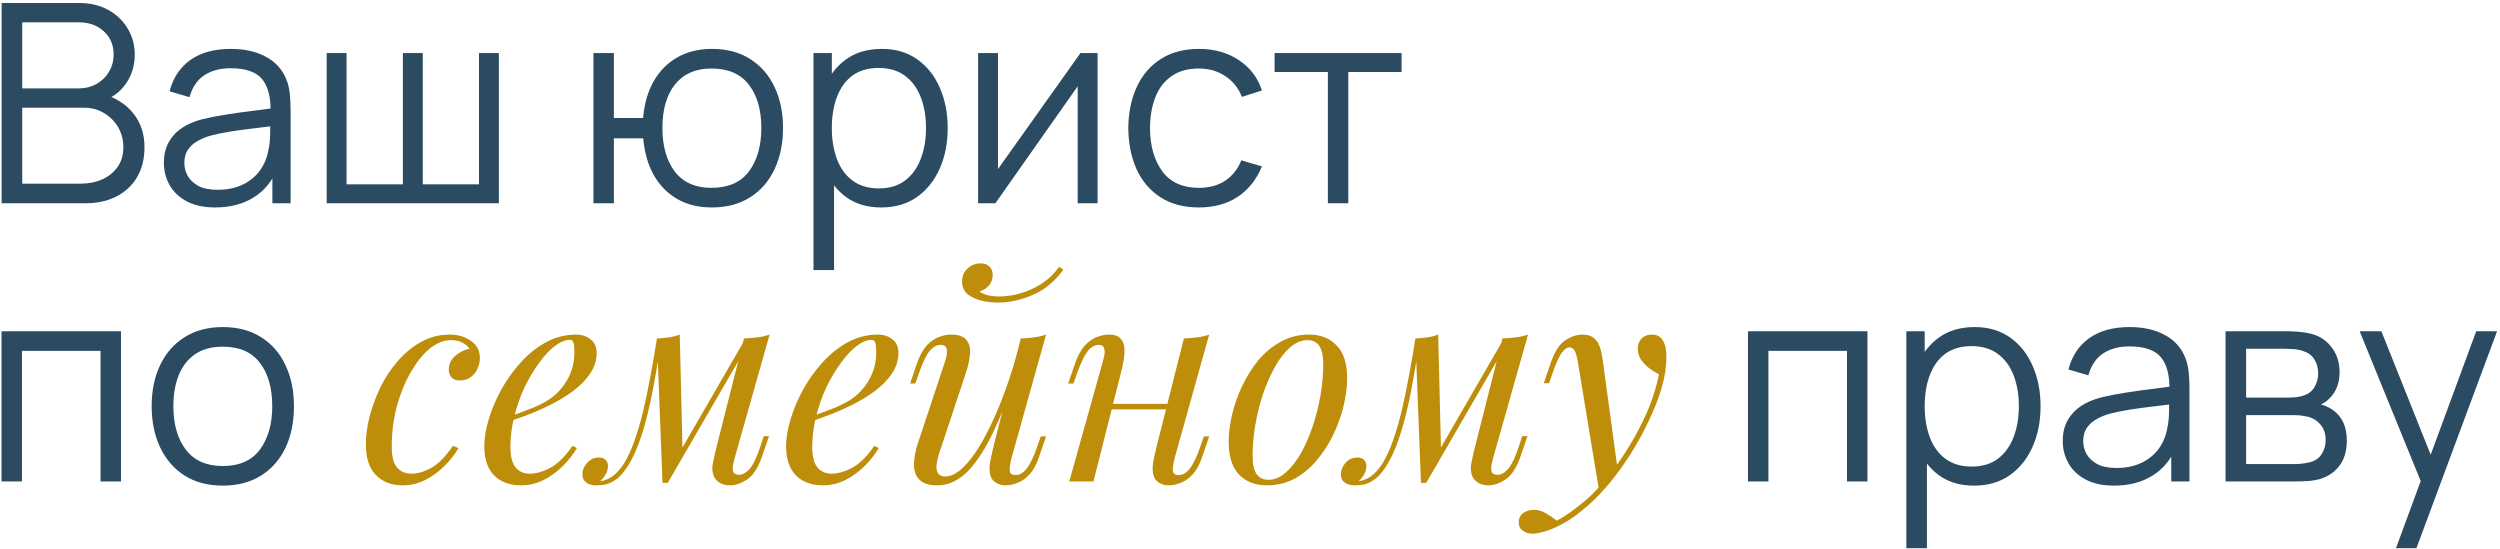 <?xml version="1.0" encoding="UTF-8"?> <svg xmlns="http://www.w3.org/2000/svg" width="701" height="154" viewBox="0 0 701 154" fill="none"><path d="M0.46 57V0.84H22.144C25.29 0.84 28.033 1.49 30.373 2.79C32.713 4.09 34.533 5.845 35.833 8.055C37.133 10.239 37.783 12.657 37.783 15.309C37.783 18.325 36.977 21.016 35.365 23.382C33.753 25.722 31.595 27.347 28.891 28.257L28.813 26.346C32.453 27.386 35.313 29.206 37.393 31.806C39.473 34.406 40.513 37.552 40.513 41.244C40.513 44.494 39.824 47.302 38.446 49.668C37.068 52.008 35.131 53.815 32.635 55.089C30.139 56.363 27.24 57 23.938 57H0.46ZM6.232 51.501H22.534C24.822 51.501 26.876 51.098 28.696 50.292C30.516 49.46 31.946 48.29 32.986 46.782C34.052 45.274 34.585 43.454 34.585 41.322C34.585 39.242 34.104 37.37 33.142 35.706C32.18 34.042 30.867 32.716 29.203 31.728C27.565 30.714 25.693 30.207 23.587 30.207H6.232V51.501ZM6.232 24.786H22.105C23.899 24.786 25.537 24.383 27.019 23.577C28.501 22.745 29.671 21.614 30.529 20.184C31.413 18.754 31.855 17.103 31.855 15.231C31.855 12.579 30.932 10.421 29.086 8.757C27.266 7.093 24.939 6.261 22.105 6.261H6.232V24.786ZM60.347 58.17C57.175 58.17 54.51 57.598 52.352 56.454C50.22 55.31 48.621 53.789 47.555 51.891C46.489 49.993 45.956 47.926 45.956 45.69C45.956 43.402 46.411 41.452 47.321 39.84C48.257 38.202 49.518 36.863 51.104 35.823C52.716 34.783 54.575 33.99 56.681 33.444C58.813 32.924 61.166 32.469 63.74 32.079C66.34 31.663 68.875 31.312 71.345 31.026C73.841 30.714 76.025 30.415 77.897 30.129L75.869 31.377C75.947 27.217 75.141 24.136 73.451 22.134C71.761 20.132 68.823 19.131 64.637 19.131C61.751 19.131 59.307 19.781 57.305 21.081C55.329 22.381 53.938 24.435 53.132 27.243L47.555 25.605C48.517 21.835 50.454 18.91 53.366 16.83C56.278 14.75 60.061 13.71 64.715 13.71C68.563 13.71 71.826 14.438 74.504 15.894C77.208 17.324 79.119 19.404 80.237 22.134C80.757 23.356 81.095 24.721 81.251 26.229C81.407 27.737 81.485 29.271 81.485 30.831V57H76.376V46.431L77.858 47.055C76.428 50.669 74.205 53.425 71.189 55.323C68.173 57.221 64.559 58.17 60.347 58.17ZM61.01 53.217C63.688 53.217 66.028 52.736 68.03 51.774C70.032 50.812 71.644 49.499 72.866 47.835C74.088 46.145 74.881 44.247 75.245 42.141C75.557 40.789 75.726 39.307 75.752 37.695C75.778 36.057 75.791 34.835 75.791 34.029L77.975 35.16C76.025 35.42 73.906 35.68 71.618 35.94C69.356 36.2 67.12 36.499 64.91 36.837C62.726 37.175 60.75 37.578 58.982 38.046C57.786 38.384 56.629 38.865 55.511 39.489C54.393 40.087 53.47 40.893 52.742 41.907C52.04 42.921 51.689 44.182 51.689 45.69C51.689 46.912 51.988 48.095 52.586 49.239C53.21 50.383 54.198 51.332 55.55 52.086C56.928 52.84 58.748 53.217 61.01 53.217ZM91.599 57V14.88H97.176V51.696H112.971V14.88H118.548V51.696H134.304V14.88H139.881V57H91.599ZM199.589 58.17C195.871 58.17 192.634 57.377 189.878 55.791C187.122 54.179 184.925 51.93 183.287 49.044C181.675 46.132 180.7 42.713 180.362 38.787H172.133V57H166.4V14.88H172.133V33.093H180.323C180.661 29.115 181.649 25.683 183.287 22.797C184.951 19.885 187.161 17.649 189.917 16.089C192.699 14.503 195.936 13.71 199.628 13.71C203.814 13.71 207.389 14.659 210.353 16.557C213.343 18.455 215.618 21.068 217.178 24.396C218.764 27.724 219.557 31.546 219.557 35.862C219.557 40.282 218.751 44.169 217.139 47.523C215.553 50.877 213.265 53.49 210.275 55.362C207.311 57.234 203.749 58.17 199.589 58.17ZM199.472 52.671C204.204 52.671 207.714 51.137 210.002 48.069C212.316 44.975 213.473 40.919 213.473 35.901C213.473 30.779 212.303 26.723 209.963 23.733C207.649 20.717 204.165 19.209 199.511 19.209C195.065 19.209 191.659 20.691 189.293 23.655C186.927 26.593 185.744 30.662 185.744 35.862C185.744 40.958 186.901 45.04 189.215 48.108C191.555 51.15 194.974 52.671 199.472 52.671ZM247.053 58.17C243.179 58.17 239.903 57.195 237.225 55.245C234.547 53.269 232.519 50.604 231.141 47.25C229.763 43.87 229.074 40.087 229.074 35.901C229.074 31.637 229.763 27.841 231.141 24.513C232.545 21.159 234.599 18.52 237.303 16.596C240.007 14.672 243.335 13.71 247.287 13.71C251.135 13.71 254.437 14.685 257.193 16.635C259.949 18.585 262.055 21.237 263.511 24.591C264.993 27.945 265.734 31.715 265.734 35.901C265.734 40.113 264.993 43.896 263.511 47.25C262.029 50.604 259.897 53.269 257.115 55.245C254.333 57.195 250.979 58.17 247.053 58.17ZM228.099 75.72V14.88H233.247V46.587H233.871V75.72H228.099ZM246.468 52.827C249.406 52.827 251.85 52.086 253.8 50.604C255.75 49.122 257.206 47.107 258.168 44.559C259.156 41.985 259.65 39.099 259.65 35.901C259.65 32.729 259.169 29.869 258.207 27.321C257.245 24.773 255.776 22.758 253.8 21.276C251.85 19.794 249.367 19.053 246.351 19.053C243.413 19.053 240.969 19.768 239.019 21.198C237.095 22.628 235.652 24.617 234.69 27.165C233.728 29.687 233.247 32.599 233.247 35.901C233.247 39.151 233.728 42.063 234.69 44.637C235.652 47.185 237.108 49.187 239.058 50.643C241.008 52.099 243.478 52.827 246.468 52.827ZM307.76 14.88V57H302.183V24.201L279.095 57H274.259V14.88H279.836V47.406L302.963 14.88H307.76ZM336.178 58.17C331.94 58.17 328.352 57.221 325.414 55.323C322.476 53.425 320.24 50.812 318.706 47.484C317.198 44.13 316.418 40.282 316.366 35.94C316.418 31.52 317.224 27.646 318.784 24.318C320.344 20.964 322.593 18.364 325.531 16.518C328.469 14.646 332.031 13.71 336.217 13.71C340.481 13.71 344.186 14.75 347.332 16.83C350.504 18.91 352.675 21.757 353.845 25.371L348.229 27.165C347.241 24.643 345.668 22.693 343.51 21.315C341.378 19.911 338.934 19.209 336.178 19.209C333.084 19.209 330.523 19.924 328.495 21.354C326.467 22.758 324.959 24.721 323.971 27.243C322.983 29.765 322.476 32.664 322.45 35.94C322.502 40.984 323.672 45.04 325.96 48.108C328.248 51.15 331.654 52.671 336.178 52.671C339.038 52.671 341.469 52.021 343.471 50.721C345.499 49.395 347.033 47.471 348.073 44.949L353.845 46.665C352.285 50.409 349.997 53.269 346.981 55.245C343.965 57.195 340.364 58.17 336.178 58.17ZM372.332 57V20.184H357.395V14.88H393.002V20.184H378.065V57H372.332ZM0.421 135V92.88H33.922V135H28.189V98.379H6.154V135H0.421ZM62.457 136.17C58.271 136.17 54.696 135.221 51.732 133.323C48.768 131.425 46.493 128.799 44.907 125.445C43.321 122.091 42.528 118.243 42.528 113.901C42.528 109.481 43.334 105.607 44.946 102.279C46.558 98.951 48.846 96.364 51.81 94.518C54.8 92.646 58.349 91.71 62.457 91.71C66.669 91.71 70.257 92.659 73.221 94.557C76.211 96.429 78.486 99.042 80.046 102.396C81.632 105.724 82.425 109.559 82.425 113.901C82.425 118.321 81.632 122.208 80.046 125.562C78.46 128.89 76.172 131.49 73.182 133.362C70.192 135.234 66.617 136.17 62.457 136.17ZM62.457 130.671C67.137 130.671 70.621 129.124 72.909 126.03C75.197 122.91 76.341 118.867 76.341 113.901C76.341 108.805 75.184 104.749 72.87 101.733C70.582 98.717 67.111 97.209 62.457 97.209C59.311 97.209 56.711 97.924 54.657 99.354C52.629 100.758 51.108 102.721 50.094 105.243C49.106 107.739 48.612 110.625 48.612 113.901C48.612 118.971 49.782 123.04 52.122 126.108C54.462 129.15 57.907 130.671 62.457 130.671ZM490.13 135V92.88H523.631V135H517.898V98.379H495.863V135H490.13ZM553.492 136.17C549.618 136.17 546.342 135.195 543.664 133.245C540.986 131.269 538.958 128.604 537.58 125.25C536.202 121.87 535.513 118.087 535.513 113.901C535.513 109.637 536.202 105.841 537.58 102.513C538.984 99.159 541.038 96.52 543.742 94.596C546.446 92.672 549.774 91.71 553.726 91.71C557.574 91.71 560.876 92.685 563.632 94.635C566.388 96.585 568.494 99.237 569.95 102.591C571.432 105.945 572.173 109.715 572.173 113.901C572.173 118.113 571.432 121.896 569.95 125.25C568.468 128.604 566.336 131.269 563.554 133.245C560.772 135.195 557.418 136.17 553.492 136.17ZM534.538 153.72V92.88H539.686V124.587H540.31V153.72H534.538ZM552.907 130.827C555.845 130.827 558.289 130.086 560.239 128.604C562.189 127.122 563.645 125.107 564.607 122.559C565.595 119.985 566.089 117.099 566.089 113.901C566.089 110.729 565.608 107.869 564.646 105.321C563.684 102.773 562.215 100.758 560.239 99.276C558.289 97.794 555.806 97.053 552.79 97.053C549.852 97.053 547.408 97.768 545.458 99.198C543.534 100.628 542.091 102.617 541.129 105.165C540.167 107.687 539.686 110.599 539.686 113.901C539.686 117.151 540.167 120.063 541.129 122.637C542.091 125.185 543.547 127.187 545.497 128.643C547.447 130.099 549.917 130.827 552.907 130.827ZM592.788 136.17C589.616 136.17 586.951 135.598 584.793 134.454C582.661 133.31 581.062 131.789 579.996 129.891C578.93 127.993 578.397 125.926 578.397 123.69C578.397 121.402 578.852 119.452 579.762 117.84C580.698 116.202 581.959 114.863 583.545 113.823C585.157 112.783 587.016 111.99 589.122 111.444C591.254 110.924 593.607 110.469 596.181 110.079C598.781 109.663 601.316 109.312 603.786 109.026C606.282 108.714 608.466 108.415 610.338 108.129L608.31 109.377C608.388 105.217 607.582 102.136 605.892 100.134C604.202 98.132 601.264 97.131 597.078 97.131C594.192 97.131 591.748 97.781 589.746 99.081C587.77 100.381 586.379 102.435 585.573 105.243L579.996 103.605C580.958 99.835 582.895 96.91 585.807 94.83C588.719 92.75 592.502 91.71 597.156 91.71C601.004 91.71 604.267 92.438 606.945 93.894C609.649 95.324 611.56 97.404 612.678 100.134C613.198 101.356 613.536 102.721 613.692 104.229C613.848 105.737 613.926 107.271 613.926 108.831V135H608.817V124.431L610.299 125.055C608.869 128.669 606.646 131.425 603.63 133.323C600.614 135.221 597 136.17 592.788 136.17ZM593.451 131.217C596.129 131.217 598.469 130.736 600.471 129.774C602.473 128.812 604.085 127.499 605.307 125.835C606.529 124.145 607.322 122.247 607.686 120.141C607.998 118.789 608.167 117.307 608.193 115.695C608.219 114.057 608.232 112.835 608.232 112.029L610.416 113.16C608.466 113.42 606.347 113.68 604.059 113.94C601.797 114.2 599.561 114.499 597.351 114.837C595.167 115.175 593.191 115.578 591.423 116.046C590.227 116.384 589.07 116.865 587.952 117.489C586.834 118.087 585.911 118.893 585.183 119.907C584.481 120.921 584.13 122.182 584.13 123.69C584.13 124.912 584.429 126.095 585.027 127.239C585.651 128.383 586.639 129.332 587.991 130.086C589.369 130.84 591.189 131.217 593.451 131.217ZM624.04 135V92.88H641.395C642.279 92.88 643.345 92.932 644.593 93.036C645.867 93.14 647.05 93.335 648.142 93.621C650.508 94.245 652.406 95.519 653.836 97.443C655.292 99.367 656.02 101.681 656.02 104.385C656.02 105.893 655.786 107.245 655.318 108.441C654.876 109.611 654.239 110.625 653.407 111.483C653.017 111.925 652.588 112.315 652.12 112.653C651.652 112.965 651.197 113.225 650.755 113.433C651.587 113.589 652.484 113.953 653.446 114.525C654.954 115.409 656.098 116.605 656.878 118.113C657.658 119.595 658.048 121.402 658.048 123.534C658.048 126.42 657.359 128.773 655.981 130.593C654.603 132.413 652.757 133.661 650.443 134.337C649.403 134.623 648.272 134.805 647.05 134.883C645.854 134.961 644.723 135 643.657 135H624.04ZM629.812 130.125H643.384C643.93 130.125 644.619 130.086 645.451 130.008C646.283 129.904 647.024 129.774 647.674 129.618C649.208 129.228 650.326 128.448 651.028 127.278C651.756 126.082 652.12 124.782 652.12 123.378C652.12 121.532 651.574 120.024 650.482 118.854C649.416 117.658 647.986 116.93 646.192 116.67C645.594 116.54 644.97 116.462 644.32 116.436C643.67 116.41 643.085 116.397 642.565 116.397H629.812V130.125ZM629.812 111.483H641.59C642.266 111.483 643.02 111.444 643.852 111.366C644.71 111.262 645.451 111.093 646.075 110.859C647.427 110.391 648.415 109.585 649.039 108.441C649.689 107.297 650.014 106.049 650.014 104.697C650.014 103.215 649.663 101.915 648.961 100.797C648.285 99.679 647.258 98.899 645.88 98.457C644.944 98.119 643.93 97.924 642.838 97.872C641.772 97.82 641.096 97.794 640.81 97.794H629.812V111.483ZM671.827 153.72L679.978 131.607L680.095 138.159L661.648 92.88H667.732L682.864 130.749H680.368L694.33 92.88H700.18L677.56 153.72H671.827Z" fill="#2B4B62"></path><path d="M126.378 95.376C124.402 95.376 122.426 96.182 120.45 97.794C118.526 99.406 116.758 101.616 115.146 104.424C113.534 107.232 112.234 110.43 111.246 114.018C110.31 117.606 109.842 121.376 109.842 125.328C109.842 127.98 110.336 129.904 111.324 131.1C112.364 132.244 113.69 132.816 115.302 132.816C117.174 132.816 119.098 132.244 121.074 131.1C123.05 129.956 125.026 127.928 127.002 125.016L128.562 125.64C127.574 127.356 126.274 129.02 124.662 130.632C123.05 132.244 121.23 133.57 119.202 134.61C117.226 135.598 115.12 136.092 112.884 136.092C109.764 136.092 107.268 135.13 105.396 133.206C103.524 131.282 102.588 128.422 102.588 124.626C102.588 122.234 102.926 119.66 103.602 116.904C104.33 114.096 105.344 111.34 106.644 108.636C107.996 105.88 109.634 103.41 111.558 101.226C113.482 98.99 115.666 97.196 118.11 95.844C120.554 94.492 123.232 93.816 126.144 93.816C128.432 93.816 130.408 94.414 132.072 95.61C133.736 96.754 134.568 98.366 134.568 100.446C134.568 101.434 134.334 102.422 133.866 103.41C133.45 104.346 132.826 105.126 131.994 105.75C131.162 106.374 130.174 106.686 129.03 106.686C127.938 106.686 127.132 106.4 126.612 105.828C126.092 105.204 125.832 104.476 125.832 103.644C125.832 102.136 126.43 100.862 127.626 99.822C128.822 98.73 130.174 98.054 131.682 97.794C131.162 97.066 130.486 96.494 129.654 96.078C128.822 95.61 127.73 95.376 126.378 95.376ZM141.404 117.294C144.316 116.306 146.942 115.344 149.282 114.408C151.674 113.42 153.572 112.38 154.976 111.288C156.848 109.78 158.33 107.96 159.422 105.828C160.514 103.696 161.06 101.356 161.06 98.808C161.06 97.3 160.956 96.338 160.748 95.922C160.54 95.506 160.228 95.298 159.812 95.298C158.512 95.298 157.108 95.87 155.6 97.014C154.092 98.158 152.61 99.744 151.154 101.772C149.698 103.748 148.346 106.01 147.098 108.558C145.902 111.106 144.94 113.836 144.212 116.748C143.484 119.608 143.12 122.468 143.12 125.328C143.12 127.98 143.614 129.904 144.602 131.1C145.59 132.244 146.89 132.816 148.502 132.816C150.374 132.816 152.35 132.244 154.43 131.1C156.51 129.956 158.538 127.928 160.514 125.016L161.762 125.64C160.774 127.356 159.474 129.02 157.862 130.632C156.25 132.244 154.43 133.57 152.402 134.61C150.426 135.598 148.32 136.092 146.084 136.092C144.004 136.092 142.184 135.676 140.624 134.844C139.064 134.012 137.868 132.79 137.036 131.178C136.204 129.514 135.788 127.486 135.788 125.094C135.788 122.858 136.204 120.362 137.036 117.606C137.868 114.798 139.038 112.016 140.546 109.26C142.106 106.452 143.952 103.878 146.084 101.538C148.216 99.198 150.582 97.326 153.182 95.922C155.782 94.518 158.564 93.816 161.528 93.816C163.14 93.816 164.492 94.258 165.584 95.142C166.728 95.974 167.3 97.248 167.3 98.964C167.3 101.044 166.676 102.994 165.428 104.814C164.232 106.582 162.62 108.22 160.592 109.728C158.616 111.184 156.458 112.484 154.118 113.628C151.778 114.772 149.49 115.76 147.254 116.592C145.018 117.424 143.042 118.1 141.326 118.62L141.404 117.294ZM206.043 128.292C205.939 128.76 205.783 129.384 205.575 130.164C205.419 130.892 205.419 131.568 205.575 132.192C205.783 132.816 206.329 133.128 207.213 133.128C208.253 133.128 209.267 132.556 210.255 131.412C211.243 130.268 212.231 128.188 213.219 125.172L214.155 122.286H215.637L213.687 127.98C212.595 131.152 211.191 133.31 209.475 134.454C207.811 135.546 206.225 136.092 204.717 136.092C203.729 136.092 202.871 135.91 202.143 135.546C201.415 135.182 200.843 134.688 200.427 134.064C199.751 132.868 199.569 131.49 199.881 129.93C200.193 128.318 200.557 126.706 200.973 125.094L208.617 94.908C209.865 94.856 211.113 94.752 212.361 94.596C213.609 94.44 214.753 94.18 215.793 93.816L206.043 128.292ZM185.061 97.404C184.385 102.032 183.683 106.192 182.955 109.884C182.227 113.576 181.447 116.852 180.615 119.712C179.783 122.572 178.899 125.042 177.963 127.122C177.027 129.15 176.039 130.84 174.999 132.192C174.011 133.492 172.919 134.454 171.723 135.078C170.891 135.546 170.059 135.832 169.227 135.936C168.395 136.04 167.719 136.092 167.199 136.092C165.899 136.092 164.937 135.806 164.313 135.234C163.637 134.714 163.299 133.986 163.299 133.05C163.299 131.854 163.741 130.762 164.625 129.774C165.509 128.786 166.601 128.292 167.901 128.292C168.785 128.292 169.435 128.526 169.851 128.994C170.267 129.41 170.475 129.982 170.475 130.71C170.475 131.438 170.267 132.192 169.851 132.972C169.435 133.7 168.915 134.35 168.291 134.922C168.343 134.922 168.369 134.922 168.369 134.922C169.357 134.818 170.423 134.402 171.567 133.674C172.867 132.79 174.037 131.49 175.077 129.774C176.117 128.058 177.053 126.004 177.885 123.612C178.769 121.168 179.575 118.438 180.303 115.422C181.031 112.406 181.707 109.182 182.331 105.75C183.007 102.266 183.631 98.652 184.203 94.908L185.061 97.404ZM185.763 135.39L184.203 94.908C185.347 94.856 186.465 94.752 187.557 94.596C188.649 94.44 189.663 94.18 190.599 93.816L191.379 125.952L187.245 135.39H185.763ZM188.025 131.256L208.851 95.22L210.021 96.078L187.245 135.39L188.025 131.256ZM226.031 117.294C228.943 116.306 231.569 115.344 233.909 114.408C236.301 113.42 238.199 112.38 239.603 111.288C241.475 109.78 242.957 107.96 244.049 105.828C245.141 103.696 245.687 101.356 245.687 98.808C245.687 97.3 245.583 96.338 245.375 95.922C245.167 95.506 244.855 95.298 244.439 95.298C243.139 95.298 241.735 95.87 240.227 97.014C238.719 98.158 237.237 99.744 235.781 101.772C234.325 103.748 232.973 106.01 231.725 108.558C230.529 111.106 229.567 113.836 228.839 116.748C228.111 119.608 227.747 122.468 227.747 125.328C227.747 127.98 228.241 129.904 229.229 131.1C230.217 132.244 231.517 132.816 233.129 132.816C235.001 132.816 236.977 132.244 239.057 131.1C241.137 129.956 243.165 127.928 245.141 125.016L246.389 125.64C245.401 127.356 244.101 129.02 242.489 130.632C240.877 132.244 239.057 133.57 237.029 134.61C235.053 135.598 232.947 136.092 230.711 136.092C228.631 136.092 226.811 135.676 225.251 134.844C223.691 134.012 222.495 132.79 221.663 131.178C220.831 129.514 220.415 127.486 220.415 125.094C220.415 122.858 220.831 120.362 221.663 117.606C222.495 114.798 223.665 112.016 225.173 109.26C226.733 106.452 228.579 103.878 230.711 101.538C232.843 99.198 235.209 97.326 237.809 95.922C240.409 94.518 243.191 93.816 246.155 93.816C247.767 93.816 249.119 94.258 250.211 95.142C251.355 95.974 251.927 97.248 251.927 98.964C251.927 101.044 251.303 102.994 250.055 104.814C248.859 106.582 247.247 108.22 245.219 109.728C243.243 111.184 241.085 112.484 238.745 113.628C236.405 114.772 234.117 115.76 231.881 116.592C229.645 117.424 227.669 118.1 225.953 118.62L226.031 117.294ZM283.884 108.012C282.012 113.212 280.218 117.606 278.502 121.194C276.786 124.782 275.07 127.668 273.354 129.852C271.69 132.036 269.974 133.622 268.206 134.61C266.49 135.598 264.696 136.092 262.824 136.092C260.536 136.092 258.872 135.572 257.832 134.532C256.792 133.492 256.272 132.088 256.272 130.32C256.272 128.552 256.636 126.55 257.364 124.314L264.93 101.538C265.45 99.978 265.632 98.782 265.476 97.95C265.32 97.118 264.722 96.702 263.682 96.702C262.694 96.702 261.706 97.248 260.718 98.34C259.782 99.432 258.768 101.538 257.676 104.658L256.662 107.544H255.18L257.13 101.85C257.91 99.666 258.82 98.002 259.86 96.858C260.952 95.714 262.07 94.934 263.214 94.518C264.41 94.05 265.528 93.816 266.568 93.816C268.856 93.816 270.364 94.362 271.092 95.454C271.872 96.494 272.158 97.846 271.95 99.51C271.794 101.174 271.404 102.916 270.78 104.736L263.37 127.044C261.914 131.412 262.486 133.596 265.086 133.596C266.334 133.596 267.66 133.05 269.064 131.958C270.468 130.814 271.898 129.202 273.354 127.122C274.81 124.99 276.24 122.468 277.644 119.556C279.1 116.592 280.478 113.316 281.778 109.728C283.13 106.088 284.352 102.188 285.444 98.028L283.884 108.012ZM283.65 128.37C283.286 129.774 283.104 130.944 283.104 131.88C283.156 132.764 283.702 133.206 284.742 133.206C285.886 133.206 286.926 132.608 287.862 131.412C288.85 130.164 289.838 128.11 290.826 125.25L291.84 122.364H293.322L291.372 128.058C290.644 130.242 289.734 131.906 288.642 133.05C287.602 134.194 286.484 134.974 285.288 135.39C284.144 135.858 283.026 136.092 281.934 136.092C281.102 136.092 280.322 135.91 279.594 135.546C278.866 135.182 278.32 134.662 277.956 133.986C277.54 133.102 277.384 131.984 277.488 130.632C277.644 129.28 278.008 127.46 278.58 125.172L286.224 94.908C287.524 94.856 288.772 94.752 289.968 94.596C291.216 94.44 292.334 94.18 293.322 93.816L283.65 128.37ZM274.68 81.726C275.096 82.09 275.798 82.428 276.786 82.74C277.826 83 278.996 83.13 280.296 83.13C282.22 83.13 284.222 82.818 286.302 82.194C288.434 81.57 290.436 80.634 292.308 79.386C294.18 78.138 295.74 76.604 296.988 74.784L298.158 75.642C295.714 78.97 292.828 81.336 289.5 82.74C286.172 84.144 282.974 84.846 279.906 84.846C278.554 84.846 277.072 84.69 275.46 84.378C273.9 84.014 272.548 83.416 271.404 82.584C270.312 81.7 269.766 80.478 269.766 78.918C269.766 77.41 270.286 76.188 271.326 75.252C272.366 74.316 273.588 73.848 274.992 73.848C276.032 73.848 276.838 74.134 277.41 74.706C278.034 75.226 278.346 76.032 278.346 77.124C278.346 78.268 278.008 79.23 277.332 80.01C276.656 80.79 275.772 81.362 274.68 81.726ZM309.108 113.238H330.168V114.798H309.108V113.238ZM306.612 135H299.826L309.186 101.538C309.342 101.018 309.498 100.394 309.654 99.666C309.81 98.886 309.784 98.21 309.576 97.638C309.42 97.014 308.926 96.702 308.094 96.702C306.95 96.702 305.91 97.3 304.974 98.496C304.038 99.692 303.05 101.746 302.01 104.658L300.996 107.544H299.514L301.464 101.85C302.244 99.666 303.154 98.002 304.194 96.858C305.286 95.714 306.404 94.934 307.548 94.518C308.744 94.05 309.862 93.816 310.902 93.816C312.462 93.816 313.554 94.18 314.178 94.908C314.854 95.584 315.218 96.468 315.27 97.56C315.374 98.652 315.296 99.848 315.036 101.148C314.828 102.396 314.568 103.592 314.256 104.736L306.612 135ZM329.388 128.37C329.024 129.774 328.842 130.944 328.842 131.88C328.894 132.764 329.44 133.206 330.48 133.206C331.624 133.206 332.664 132.608 333.6 131.412C334.588 130.164 335.576 128.11 336.564 125.25L337.578 122.364H339.06L337.11 128.058C336.382 130.242 335.472 131.906 334.38 133.05C333.34 134.194 332.222 134.974 331.026 135.39C329.882 135.858 328.764 136.092 327.672 136.092C326.84 136.092 326.06 135.91 325.332 135.546C324.604 135.182 324.058 134.662 323.694 133.986C323.278 133.102 323.122 131.984 323.226 130.632C323.382 129.28 323.746 127.46 324.318 125.172L331.962 94.908C333.262 94.856 334.51 94.752 335.706 94.596C336.954 94.44 338.072 94.18 339.06 93.816L329.388 128.37ZM366.589 95.376C364.925 95.376 363.313 96.052 361.753 97.404C360.245 98.704 358.841 100.498 357.541 102.786C356.293 105.022 355.175 107.544 354.187 110.352C353.251 113.16 352.523 116.072 352.003 119.088C351.483 122.104 351.223 124.99 351.223 127.746C351.223 130.086 351.587 131.802 352.315 132.894C353.095 133.986 354.213 134.532 355.669 134.532C357.333 134.532 358.919 133.882 360.427 132.582C361.987 131.23 363.417 129.436 364.717 127.2C366.017 124.912 367.135 122.364 368.071 119.556C369.007 116.748 369.735 113.862 370.255 110.898C370.775 107.882 371.035 104.97 371.035 102.162C371.035 99.77 370.671 98.054 369.943 97.014C369.215 95.922 368.097 95.376 366.589 95.376ZM344.515 123.846C344.515 121.558 344.827 119.062 345.451 116.358C346.075 113.654 347.011 110.976 348.259 108.324C349.507 105.672 351.015 103.254 352.783 101.07C354.603 98.886 356.709 97.144 359.101 95.844C361.493 94.492 364.145 93.816 367.057 93.816C370.281 93.816 372.855 94.83 374.779 96.858C376.755 98.834 377.743 101.902 377.743 106.062C377.743 108.35 377.431 110.846 376.807 113.55C376.183 116.254 375.247 118.932 373.999 121.584C372.751 124.236 371.217 126.654 369.397 128.838C367.629 131.022 365.549 132.79 363.157 134.142C360.765 135.442 358.113 136.092 355.201 136.092C351.977 136.092 349.377 135.078 347.401 133.05C345.477 131.022 344.515 127.954 344.515 123.846ZM418.715 128.292C418.611 128.76 418.455 129.384 418.247 130.164C418.091 130.892 418.091 131.568 418.247 132.192C418.455 132.816 419.001 133.128 419.885 133.128C420.925 133.128 421.939 132.556 422.927 131.412C423.915 130.268 424.903 128.188 425.891 125.172L426.827 122.286H428.309L426.359 127.98C425.267 131.152 423.863 133.31 422.147 134.454C420.483 135.546 418.897 136.092 417.389 136.092C416.401 136.092 415.543 135.91 414.815 135.546C414.087 135.182 413.515 134.688 413.099 134.064C412.423 132.868 412.241 131.49 412.553 129.93C412.865 128.318 413.229 126.706 413.645 125.094L421.289 94.908C422.537 94.856 423.785 94.752 425.033 94.596C426.281 94.44 427.425 94.18 428.465 93.816L418.715 128.292ZM397.733 97.404C397.057 102.032 396.355 106.192 395.627 109.884C394.899 113.576 394.119 116.852 393.287 119.712C392.455 122.572 391.571 125.042 390.635 127.122C389.699 129.15 388.711 130.84 387.671 132.192C386.683 133.492 385.591 134.454 384.395 135.078C383.563 135.546 382.731 135.832 381.899 135.936C381.067 136.04 380.391 136.092 379.871 136.092C378.571 136.092 377.609 135.806 376.985 135.234C376.309 134.714 375.971 133.986 375.971 133.05C375.971 131.854 376.413 130.762 377.297 129.774C378.181 128.786 379.273 128.292 380.573 128.292C381.457 128.292 382.107 128.526 382.523 128.994C382.939 129.41 383.147 129.982 383.147 130.71C383.147 131.438 382.939 132.192 382.523 132.972C382.107 133.7 381.587 134.35 380.963 134.922C381.015 134.922 381.041 134.922 381.041 134.922C382.029 134.818 383.095 134.402 384.239 133.674C385.539 132.79 386.709 131.49 387.749 129.774C388.789 128.058 389.725 126.004 390.557 123.612C391.441 121.168 392.247 118.438 392.975 115.422C393.703 112.406 394.379 109.182 395.003 105.75C395.679 102.266 396.303 98.652 396.875 94.908L397.733 97.404ZM398.435 135.39L396.875 94.908C398.019 94.856 399.137 94.752 400.229 94.596C401.321 94.44 402.335 94.18 403.271 93.816L404.051 125.952L399.917 135.39H398.435ZM400.697 131.256L421.523 95.22L422.693 96.078L399.917 135.39L400.697 131.256ZM453.615 131.88L448.389 137.574L442.461 101.694C442.201 100.082 441.889 98.964 441.525 98.34C441.161 97.716 440.641 97.404 439.965 97.404C439.393 97.404 438.743 97.872 438.015 98.808C437.287 99.692 436.403 101.616 435.363 104.58L434.349 107.466H432.867L434.817 101.772C435.909 98.6 437.261 96.494 438.873 95.454C440.485 94.362 442.123 93.816 443.787 93.816C445.399 93.816 446.647 94.336 447.531 95.376C448.415 96.364 449.039 98.236 449.403 100.992L453.615 131.88ZM436.533 145.998C438.769 144.802 441.135 143.164 443.631 141.084C446.179 139.056 448.805 136.3 451.509 132.816C454.577 128.916 457.359 124.548 459.855 119.712C462.403 114.824 464.171 109.91 465.159 104.97C464.327 104.502 463.417 103.93 462.429 103.254C461.493 102.526 460.713 101.694 460.089 100.758C459.465 99.77 459.179 98.678 459.231 97.482C459.335 96.286 459.751 95.376 460.479 94.752C461.207 94.128 462.117 93.816 463.209 93.816C464.613 93.816 465.627 94.362 466.251 95.454C466.927 96.494 467.265 98.054 467.265 100.134C467.265 102.786 466.823 105.646 465.939 108.714C465.055 111.73 463.859 114.798 462.351 117.918C460.895 121.038 459.257 124.054 457.437 126.966C455.617 129.826 453.771 132.426 451.899 134.766C451.067 135.806 449.923 137.106 448.467 138.666C447.011 140.226 445.269 141.812 443.241 143.424C441.265 145.088 439.029 146.518 436.533 147.714C434.973 148.442 433.621 148.936 432.477 149.196C431.385 149.508 430.475 149.664 429.747 149.664C428.707 149.664 427.797 149.378 427.017 148.806C426.237 148.286 425.847 147.506 425.847 146.466C425.847 145.322 426.289 144.438 427.173 143.814C428.005 143.242 428.967 142.956 430.059 142.956C431.255 142.956 432.373 143.268 433.413 143.892C434.505 144.516 435.545 145.218 436.533 145.998Z" fill="#BE8E0A"></path></svg> 